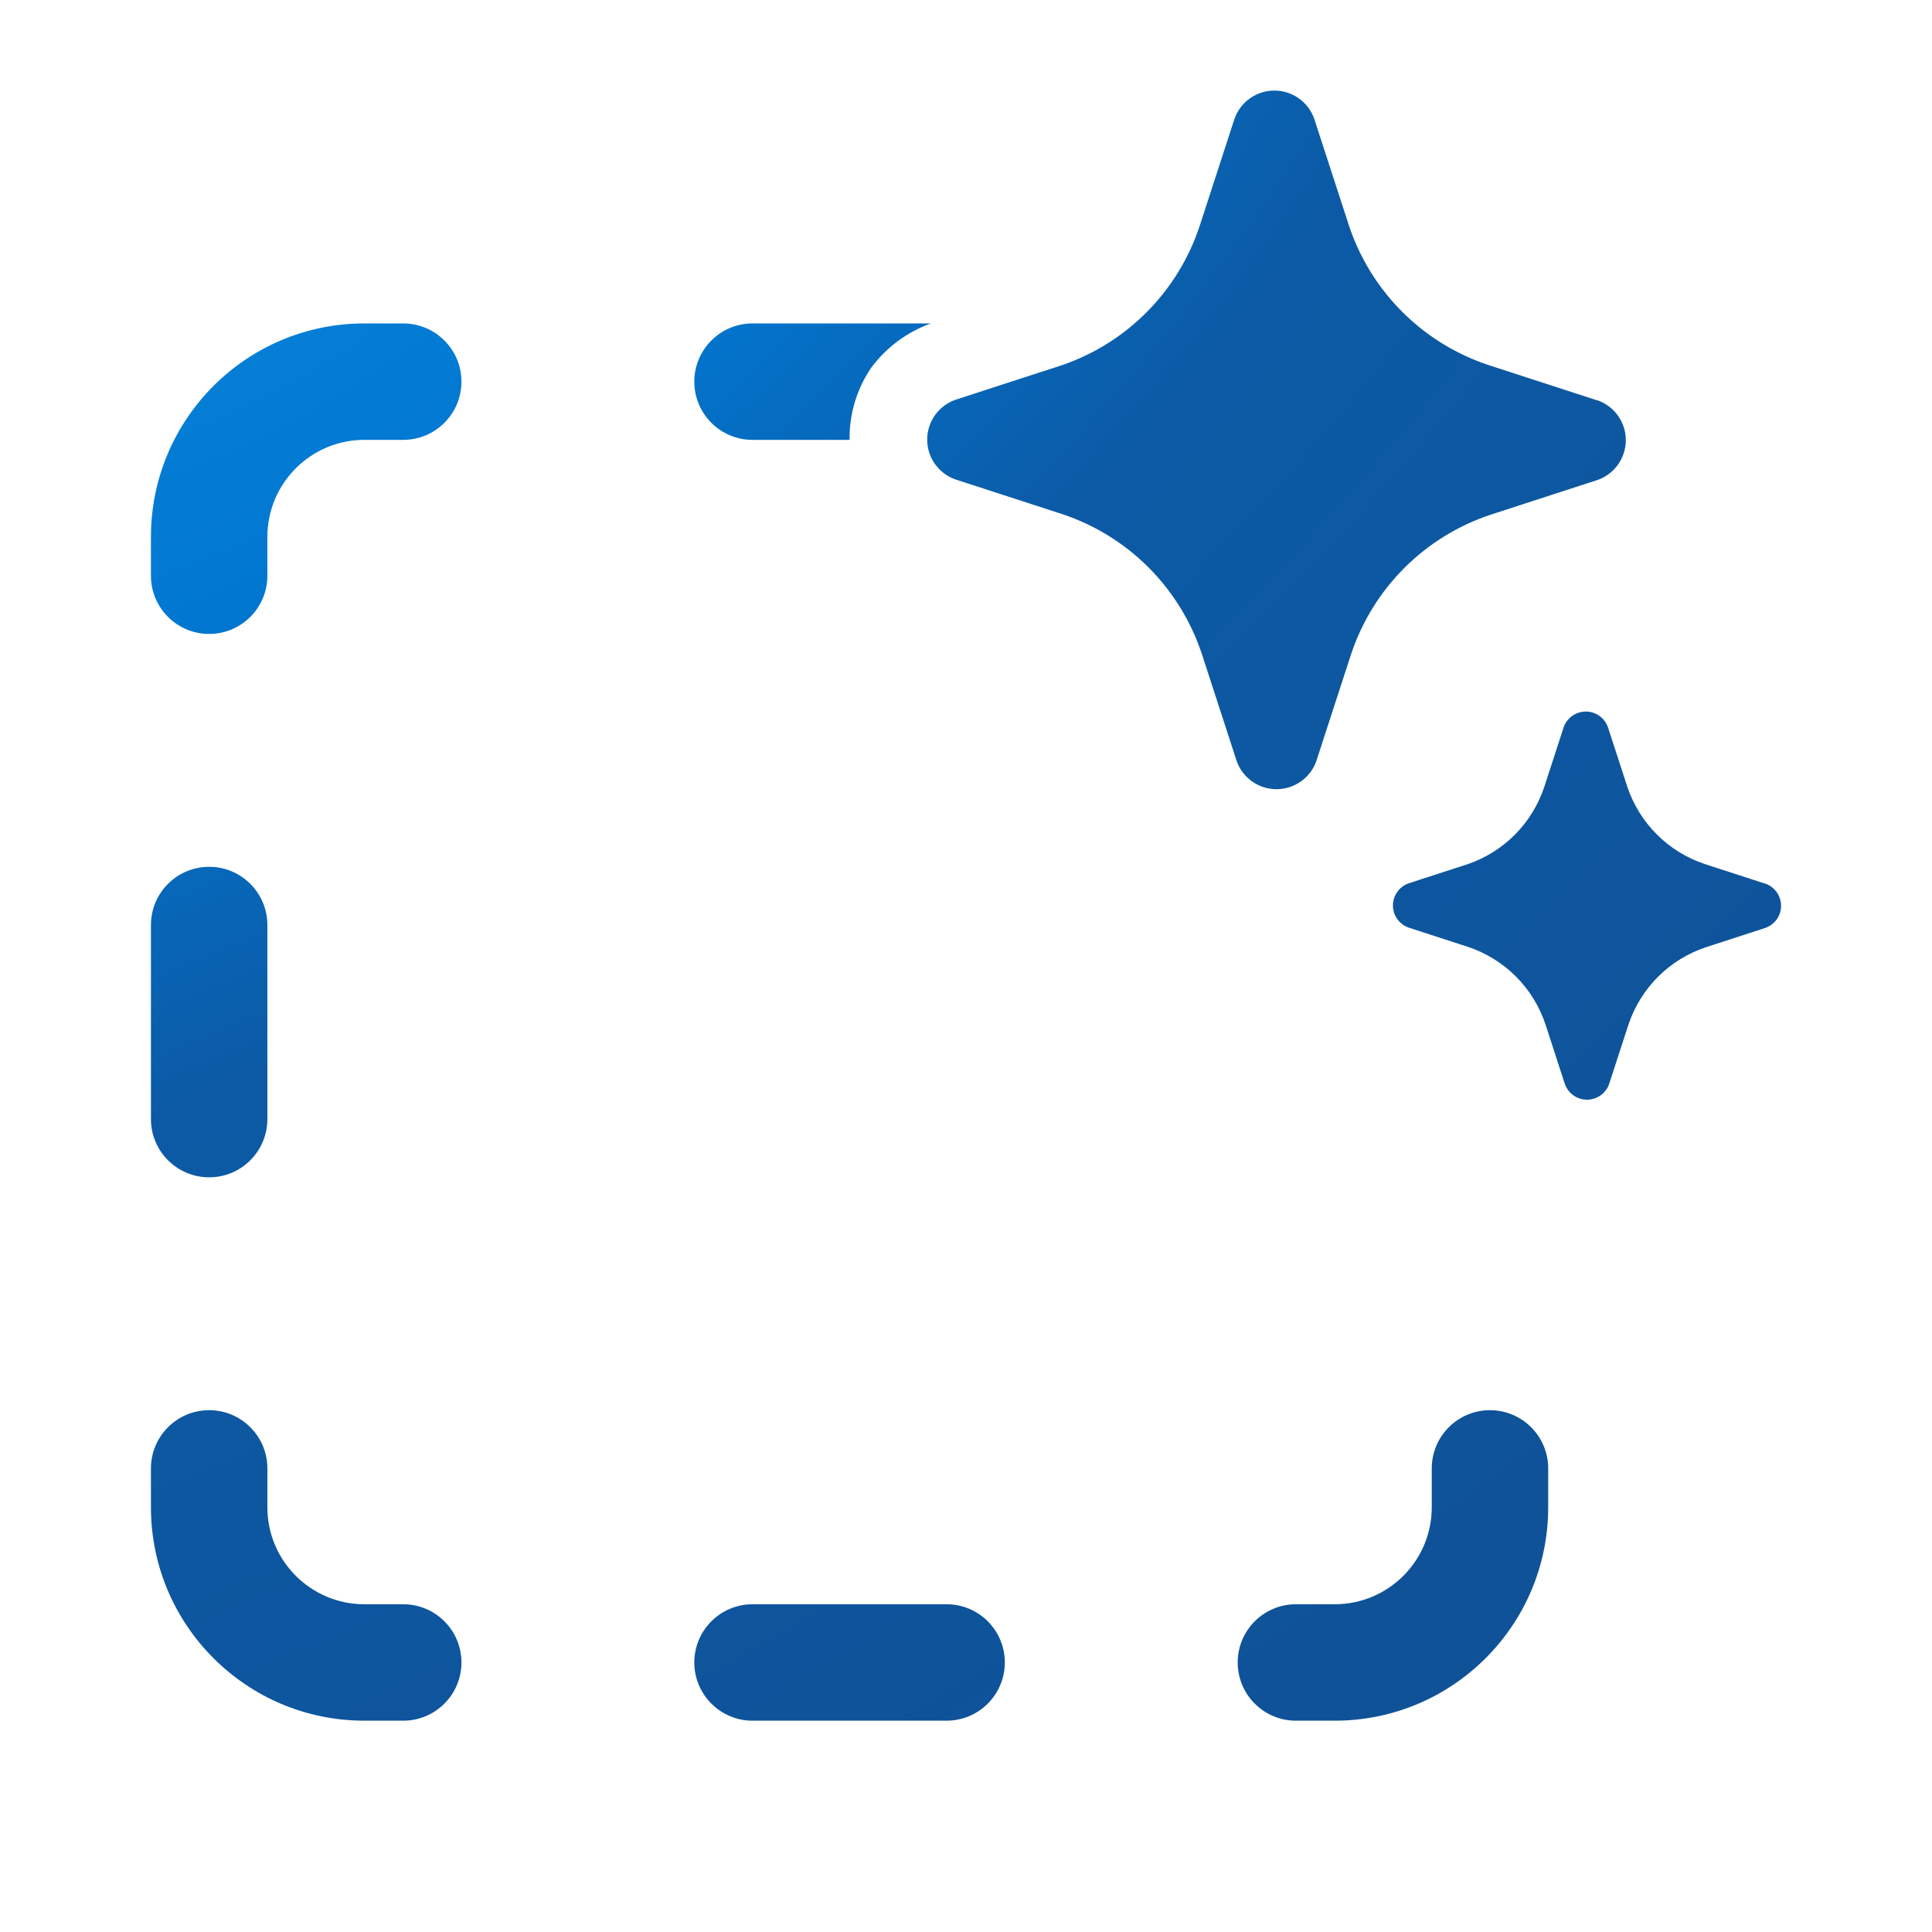 <svg width="64" height="64" viewBox="0 0 64 64" fill="none" xmlns="http://www.w3.org/2000/svg">
<path d="M38.656 19.489C38.47 19.248 38.268 19.02 38.053 18.803C37.25 17.998 36.27 17.391 35.191 17.032L31.648 15.881C31.375 15.785 31.139 15.607 30.971 15.37C30.804 15.134 30.714 14.852 30.714 14.563C30.714 14.273 30.804 13.991 30.971 13.755C31.139 13.519 31.375 13.34 31.648 13.244L35.191 12.093C36.255 11.726 37.22 11.118 38.009 10.317C38.778 9.537 39.36 8.595 39.714 7.561L39.744 7.473L40.895 3.933C40.992 3.66 41.17 3.424 41.407 3.257C41.643 3.09 41.925 3 42.215 3C42.505 3 42.787 3.09 43.023 3.257C43.26 3.424 43.438 3.66 43.535 3.933L44.686 7.473C45.044 8.55 45.648 9.528 46.451 10.33C47.254 11.132 48.232 11.736 49.31 12.093L52.852 13.244L52.923 13.262C53.196 13.358 53.433 13.536 53.6 13.773C53.767 14.009 53.857 14.291 53.857 14.58C53.857 14.87 53.767 15.152 53.6 15.388C53.433 15.624 53.196 15.803 52.923 15.899L49.38 17.05C48.303 17.407 47.324 18.011 46.522 18.813C45.719 19.615 45.115 20.593 44.757 21.669L43.605 25.21C43.595 25.239 43.584 25.268 43.571 25.297C43.47 25.533 43.305 25.737 43.094 25.886C42.858 26.053 42.575 26.143 42.286 26.143C41.996 26.143 41.714 26.053 41.477 25.886C41.241 25.719 41.062 25.483 40.966 25.21L39.815 21.669C39.554 20.88 39.162 20.143 38.656 19.489ZM58.442 29.262L56.474 28.623C55.875 28.424 55.331 28.089 54.886 27.643C54.44 27.198 54.104 26.655 53.905 26.057L53.265 24.09C53.212 23.938 53.112 23.807 52.981 23.714C52.85 23.621 52.693 23.571 52.532 23.571C52.371 23.571 52.214 23.621 52.083 23.714C51.952 23.807 51.852 23.938 51.799 24.09L51.159 26.057C50.964 26.65 50.634 27.191 50.196 27.636C49.757 28.081 49.221 28.419 48.63 28.623L46.662 29.262C46.51 29.316 46.379 29.415 46.286 29.546C46.193 29.677 46.143 29.834 46.143 29.995C46.143 30.156 46.193 30.313 46.286 30.444C46.379 30.575 46.51 30.674 46.662 30.728L48.63 31.367C49.229 31.567 49.774 31.904 50.22 32.351C50.666 32.798 51.001 33.344 51.199 33.943L51.838 35.91C51.892 36.062 51.991 36.193 52.123 36.286C52.254 36.379 52.41 36.429 52.571 36.429C52.732 36.429 52.889 36.379 53.02 36.286C53.152 36.193 53.251 36.062 53.304 35.91L53.944 33.943C54.143 33.345 54.479 32.802 54.925 32.356C55.371 31.911 55.914 31.576 56.513 31.377L58.481 30.738C58.633 30.684 58.764 30.585 58.857 30.454C58.95 30.323 59 30.166 59 30.005C59 29.844 58.95 29.687 58.857 29.556C58.764 29.425 58.633 29.326 58.481 29.272L58.442 29.262ZM28.863 12.178C29.362 11.506 30.048 10.997 30.836 10.714H24.929C23.863 10.714 23 11.578 23 12.643C23 13.708 23.863 14.571 24.929 14.571H28.144C28.143 14.545 28.143 14.518 28.143 14.492C28.145 13.666 28.396 12.859 28.863 12.178ZM6.929 28.714C7.994 28.714 8.857 29.578 8.857 30.643V37.071C8.857 38.136 7.994 39 6.929 39C5.863 39 5 38.136 5 37.071V30.643C5 29.578 5.863 28.714 6.929 28.714ZM33.286 55.071C33.286 56.136 32.422 57 31.357 57H24.929C23.863 57 23 56.136 23 55.071C23 54.006 23.863 53.143 24.929 53.143H31.357C32.422 53.143 33.286 54.006 33.286 55.071ZM13.357 10.714C14.422 10.714 15.286 11.578 15.286 12.643C15.286 13.708 14.422 14.571 13.357 14.571H12.071C10.296 14.571 8.857 16.011 8.857 17.786V19.071C8.857 20.137 7.994 21 6.929 21C5.863 21 5 20.137 5 19.071V17.786C5 13.88 8.166 10.714 12.071 10.714H13.357ZM13.357 57C14.422 57 15.286 56.136 15.286 55.071C15.286 54.006 14.422 53.143 13.357 53.143H12.071C10.296 53.143 8.857 51.704 8.857 49.929V48.643C8.857 47.578 7.994 46.714 6.929 46.714C5.863 46.714 5 47.578 5 48.643V49.929C5 53.834 8.166 57 12.071 57H13.357ZM41 55.071C41 56.136 41.864 57 42.929 57H44.214C48.12 57 51.286 53.834 51.286 49.929V48.643C51.286 47.578 50.422 46.714 49.357 46.714C48.292 46.714 47.429 47.578 47.429 48.643V49.929C47.429 51.704 45.99 53.143 44.214 53.143H42.929C41.864 53.143 41 54.006 41 55.071Z" fill="url(#paint0_radial_196_2670)"/>
<defs>
<radialGradient id="paint0_radial_196_2670" cx="0" cy="0" r="1" gradientUnits="userSpaceOnUse" gradientTransform="translate(6.512 2.028) rotate(53.696) scale(65.667 114.628)">
<stop stop-color="#0B87DA"/>
<stop offset="0.244" stop-color="#0177D1"/>
<stop offset="0.463" stop-color="#0C5AA5"/>
<stop offset="1" stop-color="#0F5298"/>
</radialGradient>
</defs>
</svg>
